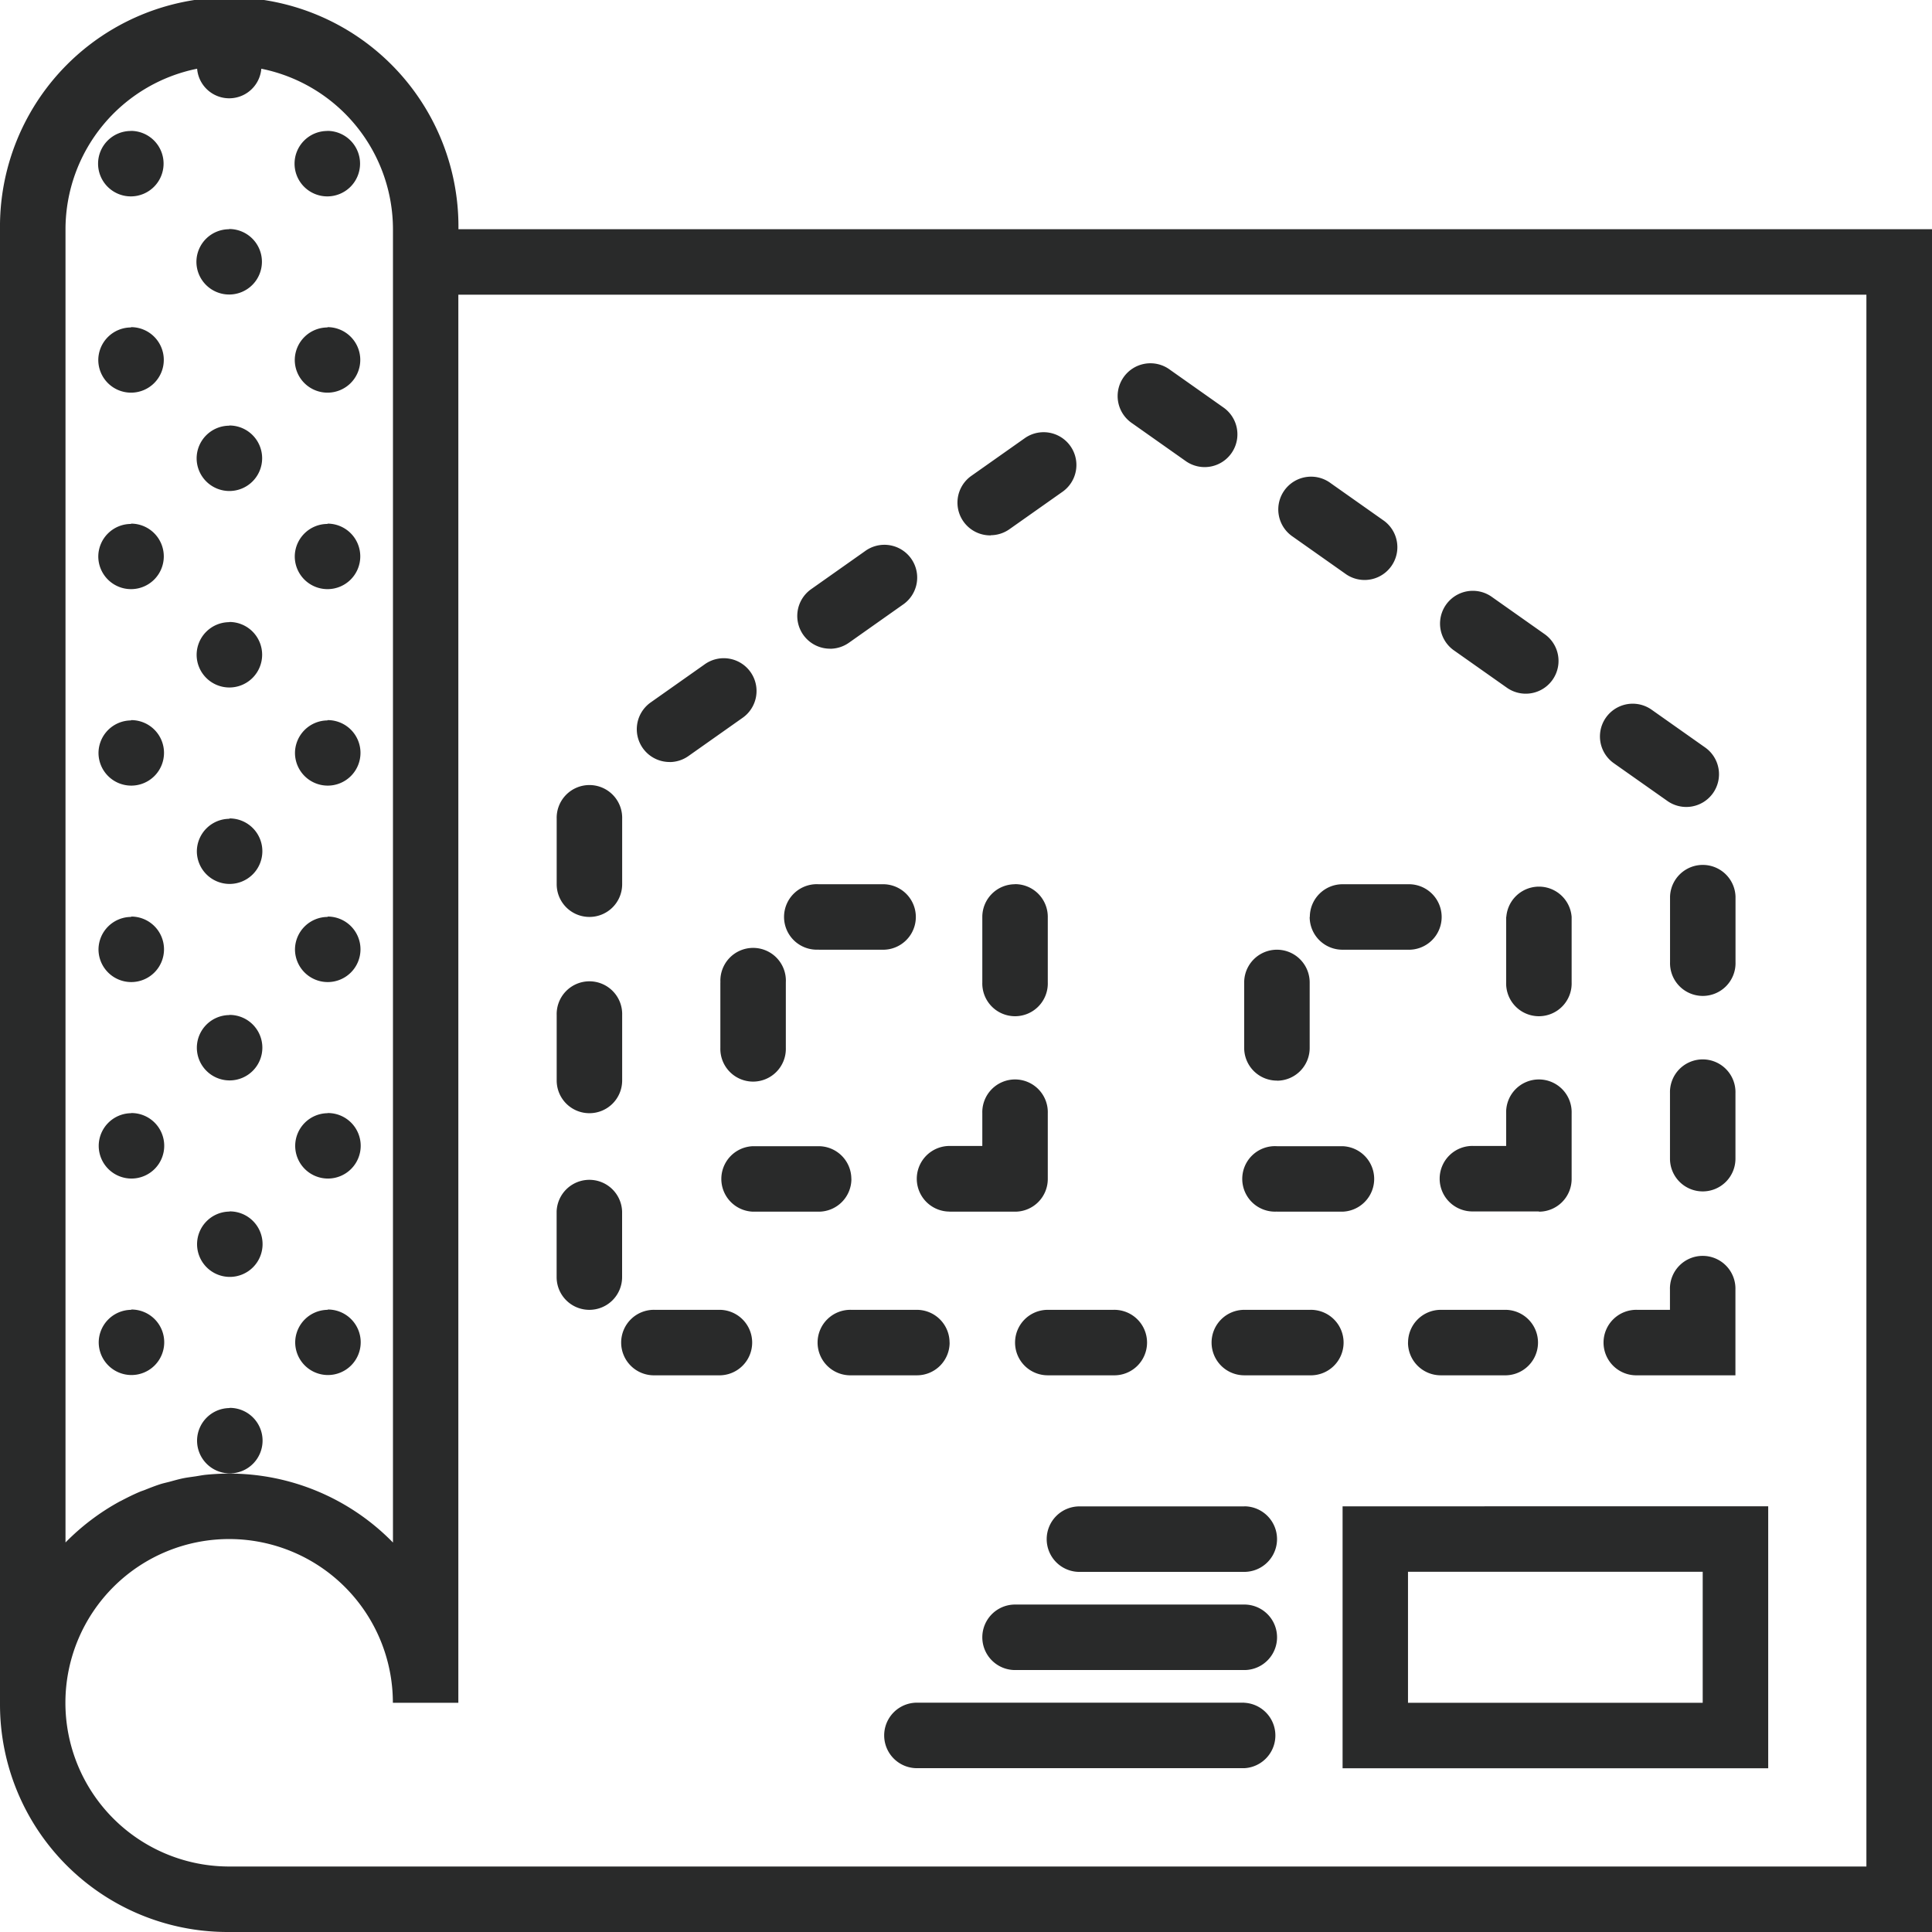 <svg xmlns="http://www.w3.org/2000/svg" width="63" height="63" viewBox="0 0 63 63">
  <defs>
    <style>
      .cls-1 {
        fill: #292a2a;
        fill-rule: evenodd;
      }
    </style>
  </defs>
  <path id="_5" data-name="5" class="cls-1" d="M929.949,501.475a7.475,7.475,0,1,0-14.949,0v48.05h0c0,0.022,0,.043,0,0.064A7.419,7.419,0,0,0,922.411,557H978V501.475H929.949Zm-12.813,0a5.346,5.346,0,0,1,4.292-5.234,1.05,1.05,0,0,0,2.093,0,5.347,5.347,0,0,1,4.293,5.234V544.3a7.456,7.456,0,0,0-5.339-2.248c-0.26,0-.515.014-0.768,0.039-0.113.012-.224,0.035-0.337,0.052-0.136.02-.274,0.036-0.408,0.064s-0.29.072-.433,0.111c-0.094.025-.19,0.045-0.283,0.073-0.178.057-.351,0.124-0.524,0.194-0.053.021-.108,0.037-0.16,0.059-0.213.09-.419,0.193-0.622,0.3l-0.027.012a7.533,7.533,0,0,0-1.777,1.342V501.475Zm58.728,53.389H922.411a5.339,5.339,0,1,1,5.4-5.339h2.135V503.61h45.915v51.254Zm-11.727-38.439a1.068,1.068,0,0,0,1.232-1.746l-1.745-1.231a1.069,1.069,0,0,0-1.233,1.746Zm5.235,3.694a1.067,1.067,0,1,0,1.23-1.745l-1.746-1.232a1.068,1.068,0,0,0-1.231,1.746ZM954.508,537.78a1.067,1.067,0,0,0,1.068,1.067h2.136a1.068,1.068,0,1,0,0-2.135h-2.136A1.067,1.067,0,0,0,954.508,537.78Zm14.95-14.541v2.136a1.068,1.068,0,1,0,2.135,0v-2.136A1.068,1.068,0,0,0,969.458,523.239ZM958.9,512.73a1.069,1.069,0,0,0,1.233-1.746l-1.745-1.231a1.069,1.069,0,1,0-1.233,1.746Zm2.013,25.05a1.067,1.067,0,0,0,1.068,1.067h2.136a1.068,1.068,0,0,0,0-2.135h-2.136A1.067,1.067,0,0,0,960.915,537.78Zm-14.949,0a1.067,1.067,0,0,0-1.068-1.068h-2.135a1.068,1.068,0,1,0,0,2.135H944.9A1.066,1.066,0,0,0,945.966,537.78Zm24.559-4.93a1.067,1.067,0,0,0,1.068-1.068v-2.136a1.068,1.068,0,1,0-2.135,0v2.136A1.067,1.067,0,0,0,970.525,532.85Zm-16.857-23.814a1.068,1.068,0,0,0,1.232-1.746l-1.744-1.231a1.069,1.069,0,1,0-1.234,1.745Zm15.79,27.676H968.39a1.068,1.068,0,1,0,0,2.135h3.2v-2.794a1.068,1.068,0,1,0-2.135,0v0.659Zm-33.1,2.135h2.136a1.068,1.068,0,0,0,0-2.135h-2.136A1.068,1.068,0,1,0,936.356,538.847ZM934.22,523.9a1.066,1.066,0,0,0,1.068-1.067V520.7a1.068,1.068,0,1,0-2.135,0v2.136A1.066,1.066,0,0,0,934.22,523.9Zm2.619-5.05a1.068,1.068,0,0,0,.615-0.2l1.744-1.231a1.069,1.069,0,1,0-1.233-1.746l-1.745,1.231A1.069,1.069,0,0,0,936.839,518.848Zm5.234-3.695a1.075,1.075,0,0,0,.615-0.2l1.745-1.232a1.069,1.069,0,1,0-1.234-1.745l-1.744,1.231A1.068,1.068,0,0,0,942.073,515.153ZM934.22,530.3a1.067,1.067,0,0,0,1.068-1.068V527.1a1.068,1.068,0,1,0-2.135,0v2.135A1.066,1.066,0,0,0,934.22,530.3Zm13.087-18.847a1.072,1.072,0,0,0,.615-0.2l1.745-1.231a1.069,1.069,0,0,0-1.233-1.746l-1.745,1.231A1.068,1.068,0,0,0,947.307,511.458ZM948.1,537.78a1.066,1.066,0,0,0,1.067,1.067h2.136a1.068,1.068,0,1,0,0-2.135h-2.136A1.066,1.066,0,0,0,948.1,537.78Zm-13.882-1.068a1.067,1.067,0,0,0,1.068-1.068v-2.136a1.068,1.068,0,0,0-2.135,0v2.136A1.066,1.066,0,0,0,934.22,536.712Zm24.56,14.949h13.881v-8.542H958.78v8.542Zm2.135-6.407h9.61v4.271h-9.61v-4.271Zm-22.423-19.22v2.135a1.068,1.068,0,1,0,2.135,0v-2.135A1.068,1.068,0,1,0,938.492,526.034Zm9.61-3.2a1.066,1.066,0,0,0-1.068,1.067v2.136a1.068,1.068,0,1,0,2.135,0V523.9A1.066,1.066,0,0,0,948.1,522.831Zm-6.407,2.135h2.136a1.068,1.068,0,0,0,0-2.135H941.7A1.068,1.068,0,1,0,941.7,524.966Zm1.068,7.475a1.067,1.067,0,0,0-1.068-1.068h-2.136a1.068,1.068,0,0,0,0,2.135H941.7A1.067,1.067,0,0,0,942.763,532.441Zm3.2,1.067H948.1a1.066,1.066,0,0,0,1.067-1.067V530.3a1.068,1.068,0,1,0-2.135,0v1.068h-1.068A1.068,1.068,0,1,0,945.966,533.508Zm11.746-9.61a1.067,1.067,0,0,0,1.068,1.068h2.135a1.068,1.068,0,1,0,0-2.135H958.78A1.066,1.066,0,0,0,957.712,523.9Zm6.407,0v2.136a1.068,1.068,0,1,0,2.135,0V523.9A1.068,1.068,0,0,0,964.119,523.9Zm1.067,9.61a1.066,1.066,0,0,0,1.068-1.067V530.3a1.068,1.068,0,1,0-2.135,0v1.068h-1.068a1.068,1.068,0,1,0,0,2.135h2.135Zm-8.542-4.271a1.067,1.067,0,0,0,1.068-1.068v-2.135a1.068,1.068,0,1,0-2.136,0v2.135A1.067,1.067,0,0,0,956.644,529.237Zm0,4.271h2.136a1.068,1.068,0,0,0,0-2.135h-2.136A1.068,1.068,0,1,0,956.644,533.508Zm-1.068,9.611h-5.339a1.068,1.068,0,1,0,0,2.135h5.339A1.068,1.068,0,1,0,955.576,543.119Zm0,3.2H948.1a1.068,1.068,0,0,0,0,2.136h7.474A1.068,1.068,0,0,0,955.576,546.322Zm0,3.2H944.9a1.068,1.068,0,0,0,0,2.136h10.678A1.068,1.068,0,0,0,955.576,549.525Zm-36.305-51.254a1.068,1.068,0,1,1-1.068,1.068A1.068,1.068,0,0,1,919.271,498.271Zm6.407,0a1.068,1.068,0,1,1-1.068,1.068A1.068,1.068,0,0,1,925.678,498.271Zm-3.2,3.2a1.068,1.068,0,1,1-1.068,1.067A1.067,1.067,0,0,1,922.475,501.475Zm-3.2,3.2a1.068,1.068,0,1,1-1.068,1.068A1.068,1.068,0,0,1,919.271,504.678Zm6.407,0a1.068,1.068,0,1,1-1.068,1.068A1.068,1.068,0,0,1,925.678,504.678Zm-6.407,6.407a1.068,1.068,0,1,1-1.068,1.068A1.068,1.068,0,0,1,919.271,511.085Zm6.407,0a1.068,1.068,0,1,1-1.068,1.068A1.068,1.068,0,0,1,925.678,511.085Zm-3.2-3.2a1.068,1.068,0,1,1-1.068,1.068A1.068,1.068,0,0,1,922.475,507.881Zm0,6.407a1.068,1.068,0,1,1-1.068,1.068A1.068,1.068,0,0,1,922.475,514.288Zm-3.2,3.2a1.068,1.068,0,1,1-1.068,1.067A1.068,1.068,0,0,1,919.271,517.492Zm6.407,0a1.068,1.068,0,1,1-1.068,1.067A1.068,1.068,0,0,1,925.678,517.492Zm-6.407,6.406a1.068,1.068,0,1,1-1.068,1.068A1.068,1.068,0,0,1,919.271,523.9Zm6.407,0a1.068,1.068,0,1,1-1.068,1.068A1.068,1.068,0,0,1,925.678,523.9Zm-3.2-3.2a1.068,1.068,0,1,1-1.068,1.068A1.068,1.068,0,0,1,922.475,520.7Zm0,6.407a1.068,1.068,0,1,1-1.068,1.067A1.067,1.067,0,0,1,922.475,527.1Zm-3.2,3.2a1.068,1.068,0,1,1-1.068,1.068A1.068,1.068,0,0,1,919.271,530.3Zm6.407,0a1.068,1.068,0,1,1-1.068,1.068A1.068,1.068,0,0,1,925.678,530.3Zm-6.407,6.407a1.068,1.068,0,1,1-1.068,1.068A1.068,1.068,0,0,1,919.271,536.712Zm6.407,0a1.068,1.068,0,1,1-1.068,1.068A1.068,1.068,0,0,1,925.678,536.712Zm-3.2-3.2a1.068,1.068,0,1,1-1.068,1.068A1.068,1.068,0,0,1,922.475,533.508Zm0,6.407a1.068,1.068,0,1,1-1.068,1.068A1.068,1.068,0,0,1,922.475,539.915Z" transform="translate(-915 -494)"/>
</svg>
